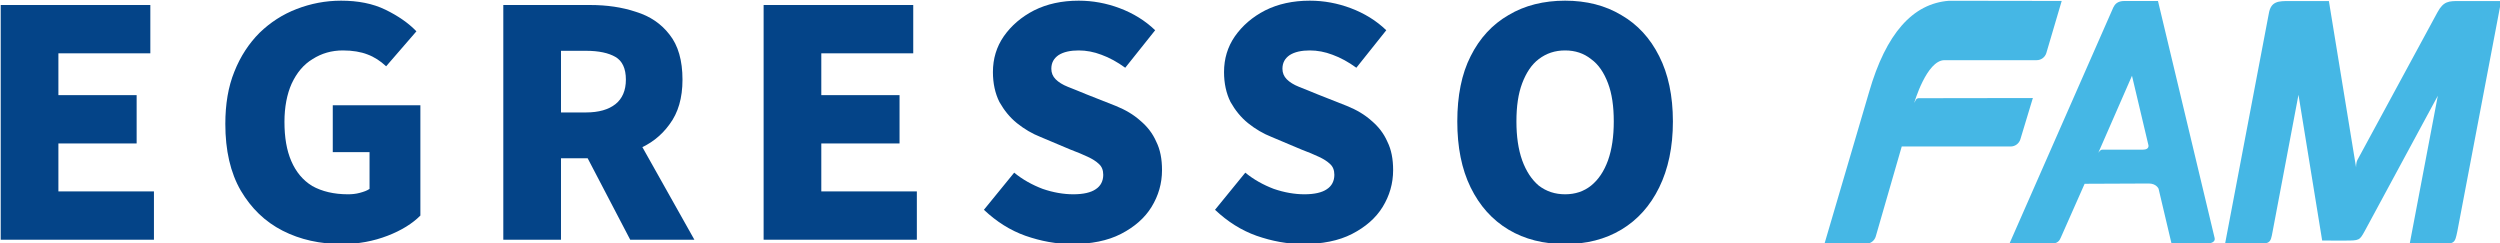 <?xml version="1.0" encoding="UTF-8" standalone="no"?>
<!DOCTYPE svg PUBLIC "-//W3C//DTD SVG 1.1//EN" "http://www.w3.org/Graphics/SVG/1.1/DTD/svg11.dtd">
<svg width="100%" height="100%" viewBox="0 0 1222 119" version="1.1" xmlns="http://www.w3.org/2000/svg" xmlns:xlink="http://www.w3.org/1999/xlink" xml:space="preserve" xmlns:serif="http://www.serif.com/" style="fill-rule:evenodd;clip-rule:evenodd;stroke-linejoin:round;stroke-miterlimit:2;">
    <g transform="matrix(1,0,0,1,-1183.44,-424.699)">
        <g transform="matrix(1.274,0,0,1.274,-207.295,-885.288)">
            <g transform="matrix(0.195,0,0,0.195,1014.78,947.256)">
                <g transform="matrix(709.386,0,0,709.386,343,887)">
                    <path d="M0.074,-0L0.074,-0.651L0.489,-0.651L0.489,-0.517L0.234,-0.517L0.234,-0.401L0.451,-0.401L0.451,-0.267L0.234,-0.267L0.234,-0.134L0.499,-0.134L0.499,-0L0.074,-0Z" style="fill:rgb(4,68,136);fill-rule:nonzero;"/>
                </g>
                <g transform="matrix(709.386,0,0,709.386,805.519,887)">
                    <path d="M0.369,0.012C0.308,0.012 0.253,-0 0.204,-0.025C0.155,-0.05 0.117,-0.087 0.088,-0.136C0.059,-0.186 0.045,-0.248 0.045,-0.321C0.045,-0.376 0.053,-0.424 0.07,-0.466C0.087,-0.509 0.111,-0.545 0.14,-0.574C0.17,-0.603 0.204,-0.625 0.243,-0.64C0.282,-0.655 0.323,-0.663 0.366,-0.663C0.413,-0.663 0.454,-0.655 0.489,-0.638C0.524,-0.621 0.553,-0.601 0.575,-0.578L0.491,-0.481C0.475,-0.496 0.458,-0.507 0.439,-0.514C0.421,-0.521 0.398,-0.525 0.371,-0.525C0.34,-0.525 0.312,-0.517 0.287,-0.501C0.262,-0.486 0.243,-0.463 0.229,-0.433C0.216,-0.404 0.209,-0.368 0.209,-0.327C0.209,-0.284 0.215,-0.248 0.228,-0.218C0.241,-0.188 0.26,-0.165 0.286,-0.149C0.313,-0.134 0.346,-0.126 0.385,-0.126C0.396,-0.126 0.407,-0.127 0.418,-0.13C0.429,-0.133 0.438,-0.136 0.445,-0.141L0.445,-0.243L0.343,-0.243L0.343,-0.373L0.586,-0.373L0.586,-0.067C0.564,-0.045 0.534,-0.026 0.495,-0.011C0.456,0.004 0.414,0.012 0.369,0.012Z" style="fill:rgb(4,68,136);fill-rule:nonzero;"/>
                </g>
                <g transform="matrix(709.386,0,0,709.386,1331.88,887)">
                    <path d="M0.074,-0L0.074,-0.651L0.315,-0.651C0.361,-0.651 0.403,-0.645 0.442,-0.632C0.481,-0.62 0.512,-0.599 0.535,-0.569C0.559,-0.539 0.571,-0.497 0.571,-0.444C0.571,-0.393 0.559,-0.352 0.535,-0.32C0.512,-0.288 0.481,-0.264 0.442,-0.249C0.403,-0.234 0.361,-0.226 0.315,-0.226L0.234,-0.226L0.234,-0L0.074,-0ZM0.234,-0.353L0.303,-0.353C0.339,-0.353 0.366,-0.361 0.385,-0.376C0.404,-0.391 0.414,-0.414 0.414,-0.444C0.414,-0.475 0.404,-0.496 0.385,-0.507C0.366,-0.518 0.339,-0.524 0.303,-0.524L0.234,-0.524L0.234,-0.353ZM0.426,-0L0.286,-0.268L0.395,-0.372L0.604,-0L0.426,-0Z" style="fill:rgb(4,68,136);fill-rule:nonzero;"/>
                </g>
                <g transform="matrix(709.386,0,0,709.386,1844.06,887)">
                    <path d="M0.074,-0L0.074,-0.651L0.489,-0.651L0.489,-0.517L0.234,-0.517L0.234,-0.401L0.451,-0.401L0.451,-0.267L0.234,-0.267L0.234,-0.134L0.499,-0.134L0.499,-0L0.074,-0Z" style="fill:rgb(4,68,136);fill-rule:nonzero;"/>
                </g>
                <g transform="matrix(709.386,0,0,709.386,2306.58,887)">
                    <path d="M0.277,0.012C0.234,0.012 0.191,0.004 0.148,-0.011C0.106,-0.026 0.068,-0.05 0.033,-0.083L0.117,-0.186C0.14,-0.167 0.167,-0.152 0.196,-0.141C0.225,-0.131 0.254,-0.126 0.281,-0.126C0.309,-0.126 0.33,-0.131 0.343,-0.14C0.357,-0.149 0.364,-0.163 0.364,-0.18C0.364,-0.193 0.36,-0.203 0.352,-0.21C0.345,-0.217 0.334,-0.224 0.321,-0.23C0.308,-0.236 0.292,-0.243 0.273,-0.25L0.19,-0.285C0.167,-0.294 0.145,-0.307 0.125,-0.323C0.105,-0.339 0.089,-0.359 0.076,-0.382C0.064,-0.406 0.058,-0.434 0.058,-0.465C0.058,-0.502 0.068,-0.535 0.088,-0.564C0.109,-0.594 0.137,-0.618 0.172,-0.636C0.208,-0.654 0.249,-0.663 0.296,-0.663C0.335,-0.663 0.373,-0.656 0.41,-0.642C0.447,-0.628 0.48,-0.608 0.508,-0.581L0.425,-0.477C0.403,-0.493 0.381,-0.505 0.359,-0.513C0.338,-0.521 0.317,-0.525 0.296,-0.525C0.273,-0.525 0.254,-0.521 0.24,-0.512C0.227,-0.503 0.22,-0.491 0.22,-0.474C0.22,-0.463 0.224,-0.453 0.232,-0.445C0.24,-0.437 0.251,-0.43 0.266,-0.424C0.281,-0.418 0.299,-0.411 0.318,-0.403L0.399,-0.371C0.426,-0.36 0.448,-0.347 0.467,-0.33C0.486,-0.314 0.501,-0.295 0.511,-0.272C0.522,-0.25 0.527,-0.224 0.527,-0.193C0.527,-0.156 0.517,-0.122 0.498,-0.091C0.479,-0.06 0.45,-0.035 0.413,-0.016C0.376,0.003 0.33,0.012 0.277,0.012Z" style="fill:rgb(4,68,136);fill-rule:nonzero;"/>
                </g>
                <g transform="matrix(709.386,0,0,709.386,2761.3,887)">
                    <path d="M0.277,0.012C0.234,0.012 0.191,0.004 0.148,-0.011C0.106,-0.026 0.068,-0.05 0.033,-0.083L0.117,-0.186C0.14,-0.167 0.167,-0.152 0.196,-0.141C0.225,-0.131 0.254,-0.126 0.281,-0.126C0.309,-0.126 0.33,-0.131 0.343,-0.14C0.357,-0.149 0.364,-0.163 0.364,-0.18C0.364,-0.193 0.36,-0.203 0.352,-0.21C0.345,-0.217 0.334,-0.224 0.321,-0.23C0.308,-0.236 0.292,-0.243 0.273,-0.25L0.19,-0.285C0.167,-0.294 0.145,-0.307 0.125,-0.323C0.105,-0.339 0.089,-0.359 0.076,-0.382C0.064,-0.406 0.058,-0.434 0.058,-0.465C0.058,-0.502 0.068,-0.535 0.088,-0.564C0.109,-0.594 0.137,-0.618 0.172,-0.636C0.208,-0.654 0.249,-0.663 0.296,-0.663C0.335,-0.663 0.373,-0.656 0.41,-0.642C0.447,-0.628 0.48,-0.608 0.508,-0.581L0.425,-0.477C0.403,-0.493 0.381,-0.505 0.359,-0.513C0.338,-0.521 0.317,-0.525 0.296,-0.525C0.273,-0.525 0.254,-0.521 0.24,-0.512C0.227,-0.503 0.22,-0.491 0.22,-0.474C0.22,-0.463 0.224,-0.453 0.232,-0.445C0.24,-0.437 0.251,-0.43 0.266,-0.424C0.281,-0.418 0.299,-0.411 0.318,-0.403L0.399,-0.371C0.426,-0.36 0.448,-0.347 0.467,-0.33C0.486,-0.314 0.501,-0.295 0.511,-0.272C0.522,-0.25 0.527,-0.224 0.527,-0.193C0.527,-0.156 0.517,-0.122 0.498,-0.091C0.479,-0.06 0.45,-0.035 0.413,-0.016C0.376,0.003 0.33,0.012 0.277,0.012Z" style="fill:rgb(4,68,136);fill-rule:nonzero;"/>
                </g>
                <g transform="matrix(709.386,0,0,709.386,3229.49,887)">
                    <path d="M0.344,0.012C0.285,0.012 0.232,-0.001 0.187,-0.028C0.142,-0.055 0.107,-0.094 0.082,-0.145C0.057,-0.196 0.045,-0.257 0.045,-0.328C0.045,-0.399 0.057,-0.46 0.082,-0.509C0.107,-0.559 0.142,-0.597 0.187,-0.623C0.232,-0.65 0.285,-0.663 0.344,-0.663C0.403,-0.663 0.455,-0.65 0.5,-0.623C0.545,-0.597 0.58,-0.559 0.605,-0.509C0.63,-0.46 0.643,-0.399 0.643,-0.328C0.643,-0.257 0.63,-0.196 0.605,-0.145C0.58,-0.094 0.545,-0.055 0.5,-0.028C0.455,-0.001 0.403,0.012 0.344,0.012ZM0.344,-0.126C0.372,-0.126 0.396,-0.134 0.416,-0.15C0.437,-0.167 0.452,-0.19 0.463,-0.22C0.474,-0.251 0.479,-0.287 0.479,-0.328C0.479,-0.37 0.474,-0.405 0.463,-0.434C0.452,-0.463 0.437,-0.486 0.416,-0.501C0.396,-0.517 0.372,-0.525 0.344,-0.525C0.316,-0.525 0.292,-0.517 0.271,-0.501C0.251,-0.486 0.236,-0.463 0.225,-0.434C0.214,-0.405 0.209,-0.37 0.209,-0.328C0.209,-0.287 0.214,-0.251 0.225,-0.22C0.236,-0.19 0.251,-0.167 0.271,-0.15C0.292,-0.134 0.316,-0.126 0.344,-0.126Z" style="fill:rgb(4,68,136);fill-rule:nonzero;"/>
                </g>
            </g>
            <g transform="matrix(1,0,0,1,-135.837,15.195)">
                <g transform="matrix(0.746,0,0,0.746,1947.15,1016.18)">
                    <path d="M0,117.376L13.353,71.153L69.433,71.148C71.739,71.12 73.708,69.574 74.36,67.472L80.786,46.226L22.315,46.313C22.315,46.313 21.185,46.175 20.685,47.074C20.528,47.362 19.763,48.732 19.763,48.732C19.763,48.732 26.146,26.754 35.333,26.754L82.753,26.754C85.067,26.754 87.024,25.235 87.7,23.148L95.626,-3.706L37.733,-3.795C18.96,-2.432 5.255,13.157 -3.385,42.964L-26.385,121.171L-5.012,121.171C-2.633,121.171 -0.617,119.559 0,117.376" style="fill:rgb(69,183,229);fill-rule:nonzero;"/>
                </g>
                <g transform="matrix(0.746,0,0,0.746,2049.72,1049.55)">
                    <path d="M0,28.035L-20.056,28.035C-20.056,28.035 -20.936,28.07 -21.165,28.07C-22.056,28.07 -23.056,29.68 -23.056,29.68L-5.72,-9.962L2.748,25.795C2.768,25.889 3.187,28.035 0,28.035M36.773,73.434L7.647,-48.421C6.703,-48.411 -7.748,-48.421 -9.586,-48.421C-13.234,-48.421 -14.533,-46.692 -15.318,-45.121L-68.78,76.456L-47.821,76.456C-43.665,76.456 -42.949,74.633 -42.312,73.223L-30.082,45.598L2.933,45.455C6.871,45.455 7.963,48.184 7.963,48.184L14.642,76.456L32.273,76.456C32.273,76.456 37.501,76.456 36.773,73.434" style="fill:rgb(69,183,229);fill-rule:nonzero;"/>
                </g>
                <g transform="matrix(0.746,0,0,0.746,2170.99,1106.61)">
                    <path d="M0,-124.877C-5.266,-124.877 -8.051,-124.877 -11.184,-119.077L-51.64,-44.433C-51.64,-44.433 -52.172,-43.488 -52.323,-43.184C-53.132,-41.564 -53.035,-39.334 -53.035,-39.334L-67.016,-124.877L-87.344,-124.877C-92.836,-124.877 -96.846,-124.877 -97.914,-118.404L-120.419,0C-117.789,-0.092 -106.592,0 -106.592,0C-97.118,0 -97.118,0 -95.945,-6.388L-82.649,-76.666L-70.47,-1.695C-62.729,-1.681 -69.767,-1.681 -62.729,-1.681L-58.862,-1.681C-51.289,-1.695 -51.289,-1.695 -48.501,-6.726L-10.987,-76.162L-25.456,0L-10.926,0C-2.293,0 -2.293,0 -0.943,-6.473L21.574,-124.877L0,-124.877Z" style="fill:rgb(69,183,229);fill-rule:nonzero;"/>
                </g>
            </g>
        </g>
    </g>
</svg>
